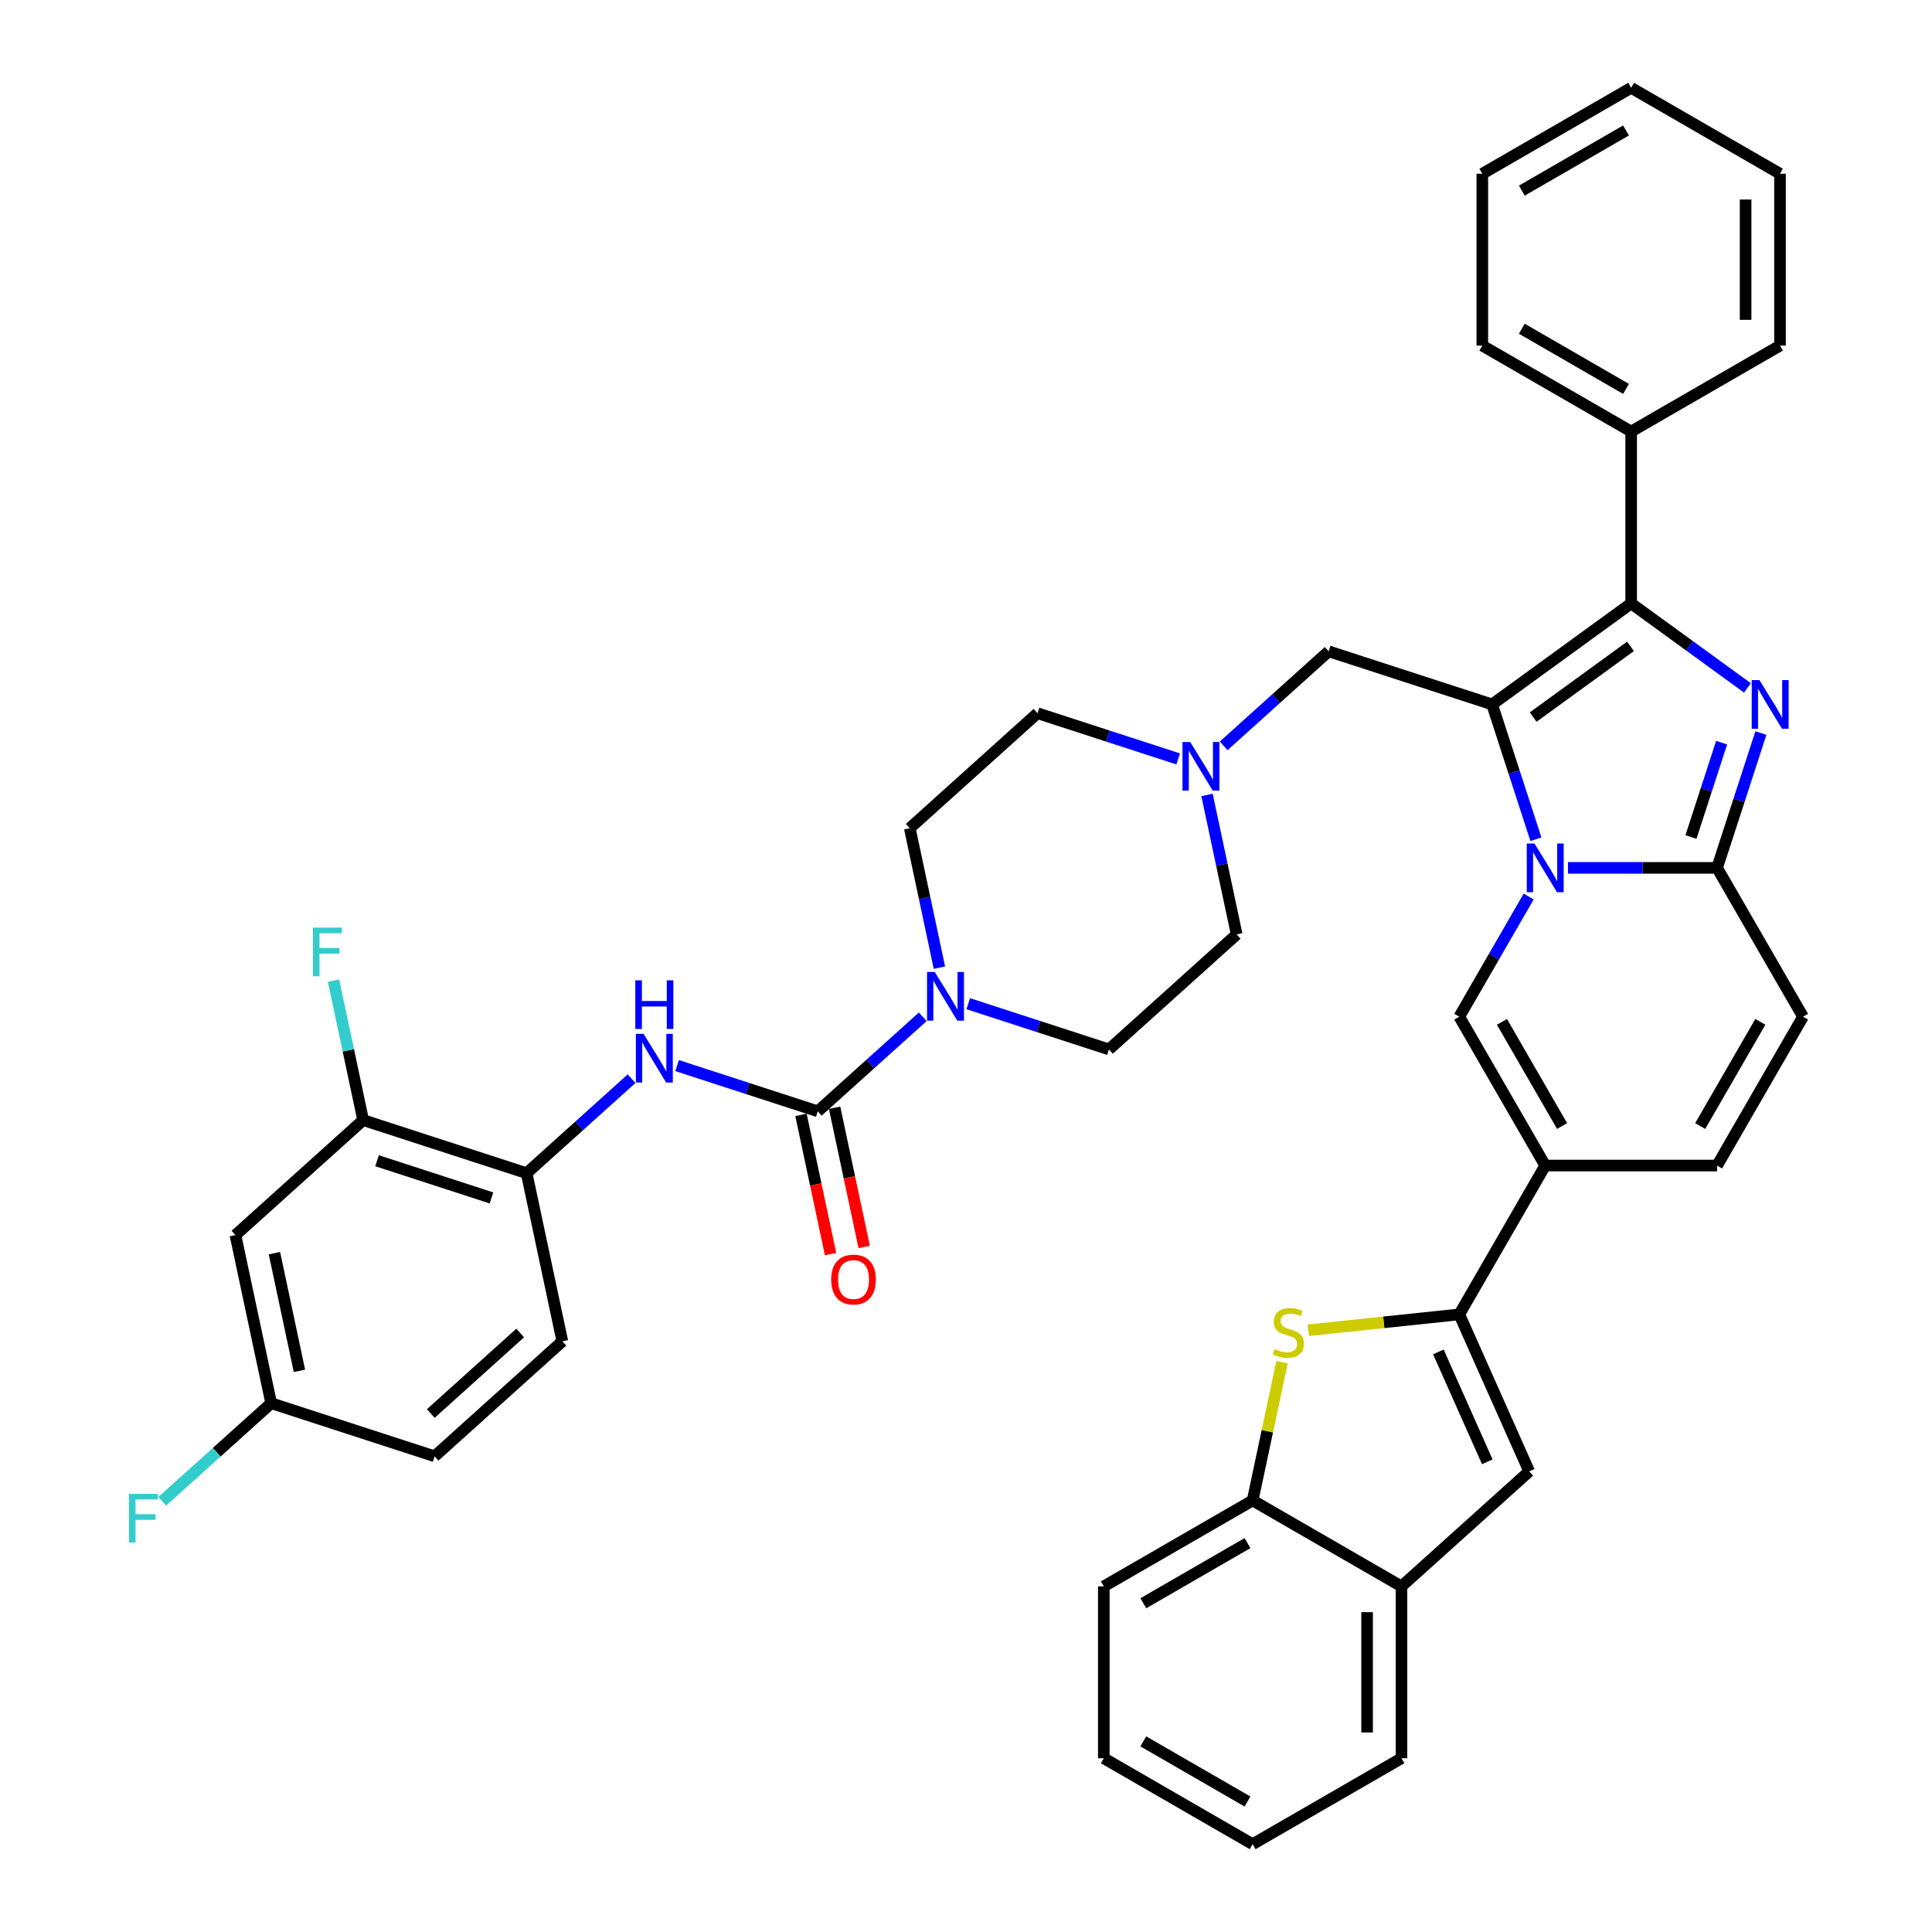 <?xml version='1.0' encoding='iso-8859-1'?>
<svg version='1.1' baseProfile='full'
              xmlns='http://www.w3.org/2000/svg'
                      xmlns:rdkit='http://www.rdkit.org/xml'
                      xmlns:xlink='http://www.w3.org/1999/xlink'
                  xml:space='preserve'
width='1000px' height='1000px' viewBox='0 0 1000 1000'>
<!-- END OF HEADER -->
<rect style='opacity:1.0;fill:#FFFFFF;stroke:none' width='1000' height='1000' x='0' y='0'> </rect>
<path class='bond-0' d='M 609.827,392.816 L 573.415,380.985' style='fill:none;fill-rule:evenodd;stroke:#0000FF;stroke-width:6px;stroke-linecap:butt;stroke-linejoin:miter;stroke-opacity:1' />
<path class='bond-0' d='M 573.415,380.985 L 537.003,369.154' style='fill:none;fill-rule:evenodd;stroke:#000000;stroke-width:6px;stroke-linecap:butt;stroke-linejoin:miter;stroke-opacity:1' />
<path class='bond-1' d='M 624.755,411.463 L 632.427,447.558' style='fill:none;fill-rule:evenodd;stroke:#0000FF;stroke-width:6px;stroke-linecap:butt;stroke-linejoin:miter;stroke-opacity:1' />
<path class='bond-1' d='M 632.427,447.558 L 640.1,483.654' style='fill:none;fill-rule:evenodd;stroke:#000000;stroke-width:6px;stroke-linecap:butt;stroke-linejoin:miter;stroke-opacity:1' />
<path class='bond-2' d='M 633.382,386.038 L 660.547,361.579' style='fill:none;fill-rule:evenodd;stroke:#0000FF;stroke-width:6px;stroke-linecap:butt;stroke-linejoin:miter;stroke-opacity:1' />
<path class='bond-2' d='M 660.547,361.579 L 687.712,337.12' style='fill:none;fill-rule:evenodd;stroke:#000000;stroke-width:6px;stroke-linecap:butt;stroke-linejoin:miter;stroke-opacity:1' />
<path class='bond-3' d='M 501.169,519.515 L 537.581,531.346' style='fill:none;fill-rule:evenodd;stroke:#0000FF;stroke-width:6px;stroke-linecap:butt;stroke-linejoin:miter;stroke-opacity:1' />
<path class='bond-3' d='M 537.581,531.346 L 573.993,543.177' style='fill:none;fill-rule:evenodd;stroke:#000000;stroke-width:6px;stroke-linecap:butt;stroke-linejoin:miter;stroke-opacity:1' />
<path class='bond-4' d='M 486.241,500.868 L 478.568,464.773' style='fill:none;fill-rule:evenodd;stroke:#0000FF;stroke-width:6px;stroke-linecap:butt;stroke-linejoin:miter;stroke-opacity:1' />
<path class='bond-4' d='M 478.568,464.773 L 470.896,428.677' style='fill:none;fill-rule:evenodd;stroke:#000000;stroke-width:6px;stroke-linecap:butt;stroke-linejoin:miter;stroke-opacity:1' />
<path class='bond-5' d='M 477.613,526.293 L 450.448,550.752' style='fill:none;fill-rule:evenodd;stroke:#0000FF;stroke-width:6px;stroke-linecap:butt;stroke-linejoin:miter;stroke-opacity:1' />
<path class='bond-5' d='M 450.448,550.752 L 423.284,575.211' style='fill:none;fill-rule:evenodd;stroke:#000000;stroke-width:6px;stroke-linecap:butt;stroke-linejoin:miter;stroke-opacity:1' />
<path class='bond-6' d='M 537.003,369.154 L 470.896,428.677' style='fill:none;fill-rule:evenodd;stroke:#000000;stroke-width:6px;stroke-linecap:butt;stroke-linejoin:miter;stroke-opacity:1' />
<path class='bond-7' d='M 640.1,483.654 L 573.993,543.177' style='fill:none;fill-rule:evenodd;stroke:#000000;stroke-width:6px;stroke-linecap:butt;stroke-linejoin:miter;stroke-opacity:1' />
<path class='bond-8' d='M 687.712,337.12 L 772.314,364.608' style='fill:none;fill-rule:evenodd;stroke:#000000;stroke-width:6px;stroke-linecap:butt;stroke-linejoin:miter;stroke-opacity:1' />
<path class='bond-9' d='M 187.973,579.757 L 272.575,607.246' style='fill:none;fill-rule:evenodd;stroke:#000000;stroke-width:6px;stroke-linecap:butt;stroke-linejoin:miter;stroke-opacity:1' />
<path class='bond-9' d='M 195.166,600.8 L 254.387,620.043' style='fill:none;fill-rule:evenodd;stroke:#000000;stroke-width:6px;stroke-linecap:butt;stroke-linejoin:miter;stroke-opacity:1' />
<path class='bond-10' d='M 187.973,579.757 L 121.866,639.28' style='fill:none;fill-rule:evenodd;stroke:#000000;stroke-width:6px;stroke-linecap:butt;stroke-linejoin:miter;stroke-opacity:1' />
<path class='bond-11' d='M 187.973,579.757 L 180.301,543.661' style='fill:none;fill-rule:evenodd;stroke:#000000;stroke-width:6px;stroke-linecap:butt;stroke-linejoin:miter;stroke-opacity:1' />
<path class='bond-11' d='M 180.301,543.661 L 172.628,507.565' style='fill:none;fill-rule:evenodd;stroke:#33CCCC;stroke-width:6px;stroke-linecap:butt;stroke-linejoin:miter;stroke-opacity:1' />
<path class='bond-12' d='M 414.583,577.061 L 422.24,613.086' style='fill:none;fill-rule:evenodd;stroke:#000000;stroke-width:6px;stroke-linecap:butt;stroke-linejoin:miter;stroke-opacity:1' />
<path class='bond-12' d='M 422.24,613.086 L 429.897,649.11' style='fill:none;fill-rule:evenodd;stroke:#FF0000;stroke-width:6px;stroke-linecap:butt;stroke-linejoin:miter;stroke-opacity:1' />
<path class='bond-12' d='M 431.985,573.362 L 439.642,609.387' style='fill:none;fill-rule:evenodd;stroke:#000000;stroke-width:6px;stroke-linecap:butt;stroke-linejoin:miter;stroke-opacity:1' />
<path class='bond-12' d='M 439.642,609.387 L 447.3,645.411' style='fill:none;fill-rule:evenodd;stroke:#FF0000;stroke-width:6px;stroke-linecap:butt;stroke-linejoin:miter;stroke-opacity:1' />
<path class='bond-13' d='M 423.284,575.211 L 386.872,563.38' style='fill:none;fill-rule:evenodd;stroke:#000000;stroke-width:6px;stroke-linecap:butt;stroke-linejoin:miter;stroke-opacity:1' />
<path class='bond-13' d='M 386.872,563.38 L 350.46,551.549' style='fill:none;fill-rule:evenodd;stroke:#0000FF;stroke-width:6px;stroke-linecap:butt;stroke-linejoin:miter;stroke-opacity:1' />
<path class='bond-14' d='M 326.904,558.327 L 299.74,582.786' style='fill:none;fill-rule:evenodd;stroke:#0000FF;stroke-width:6px;stroke-linecap:butt;stroke-linejoin:miter;stroke-opacity:1' />
<path class='bond-14' d='M 299.74,582.786 L 272.575,607.246' style='fill:none;fill-rule:evenodd;stroke:#000000;stroke-width:6px;stroke-linecap:butt;stroke-linejoin:miter;stroke-opacity:1' />
<path class='bond-15' d='M 121.866,639.28 L 140.361,726.292' style='fill:none;fill-rule:evenodd;stroke:#000000;stroke-width:6px;stroke-linecap:butt;stroke-linejoin:miter;stroke-opacity:1' />
<path class='bond-15' d='M 142.043,648.633 L 154.989,709.541' style='fill:none;fill-rule:evenodd;stroke:#000000;stroke-width:6px;stroke-linecap:butt;stroke-linejoin:miter;stroke-opacity:1' />
<path class='bond-16' d='M 933.236,526.248 L 888.758,603.286' style='fill:none;fill-rule:evenodd;stroke:#000000;stroke-width:6px;stroke-linecap:butt;stroke-linejoin:miter;stroke-opacity:1' />
<path class='bond-16' d='M 911.157,528.908 L 880.022,582.835' style='fill:none;fill-rule:evenodd;stroke:#000000;stroke-width:6px;stroke-linecap:butt;stroke-linejoin:miter;stroke-opacity:1' />
<path class='bond-17' d='M 933.236,526.248 L 888.758,449.21' style='fill:none;fill-rule:evenodd;stroke:#000000;stroke-width:6px;stroke-linecap:butt;stroke-linejoin:miter;stroke-opacity:1' />
<path class='bond-18' d='M 888.758,603.286 L 799.802,603.286' style='fill:none;fill-rule:evenodd;stroke:#000000;stroke-width:6px;stroke-linecap:butt;stroke-linejoin:miter;stroke-opacity:1' />
<path class='bond-19' d='M 799.802,603.286 L 755.325,680.324' style='fill:none;fill-rule:evenodd;stroke:#000000;stroke-width:6px;stroke-linecap:butt;stroke-linejoin:miter;stroke-opacity:1' />
<path class='bond-20' d='M 799.802,603.286 L 755.325,526.248' style='fill:none;fill-rule:evenodd;stroke:#000000;stroke-width:6px;stroke-linecap:butt;stroke-linejoin:miter;stroke-opacity:1' />
<path class='bond-20' d='M 808.538,582.835 L 777.404,528.908' style='fill:none;fill-rule:evenodd;stroke:#000000;stroke-width:6px;stroke-linecap:butt;stroke-linejoin:miter;stroke-opacity:1' />
<path class='bond-21' d='M 755.325,526.248 L 773.285,495.139' style='fill:none;fill-rule:evenodd;stroke:#000000;stroke-width:6px;stroke-linecap:butt;stroke-linejoin:miter;stroke-opacity:1' />
<path class='bond-21' d='M 773.285,495.139 L 791.246,464.03' style='fill:none;fill-rule:evenodd;stroke:#0000FF;stroke-width:6px;stroke-linecap:butt;stroke-linejoin:miter;stroke-opacity:1' />
<path class='bond-22' d='M 911.432,379.428 L 900.095,414.319' style='fill:none;fill-rule:evenodd;stroke:#0000FF;stroke-width:6px;stroke-linecap:butt;stroke-linejoin:miter;stroke-opacity:1' />
<path class='bond-22' d='M 900.095,414.319 L 888.758,449.21' style='fill:none;fill-rule:evenodd;stroke:#000000;stroke-width:6px;stroke-linecap:butt;stroke-linejoin:miter;stroke-opacity:1' />
<path class='bond-22' d='M 891.11,384.398 L 883.174,408.822' style='fill:none;fill-rule:evenodd;stroke:#0000FF;stroke-width:6px;stroke-linecap:butt;stroke-linejoin:miter;stroke-opacity:1' />
<path class='bond-22' d='M 883.174,408.822 L 875.239,433.245' style='fill:none;fill-rule:evenodd;stroke:#000000;stroke-width:6px;stroke-linecap:butt;stroke-linejoin:miter;stroke-opacity:1' />
<path class='bond-23' d='M 904.469,356.051 L 874.375,334.186' style='fill:none;fill-rule:evenodd;stroke:#0000FF;stroke-width:6px;stroke-linecap:butt;stroke-linejoin:miter;stroke-opacity:1' />
<path class='bond-23' d='M 874.375,334.186 L 844.28,312.322' style='fill:none;fill-rule:evenodd;stroke:#000000;stroke-width:6px;stroke-linecap:butt;stroke-linejoin:miter;stroke-opacity:1' />
<path class='bond-24' d='M 888.758,449.21 L 850.169,449.21' style='fill:none;fill-rule:evenodd;stroke:#000000;stroke-width:6px;stroke-linecap:butt;stroke-linejoin:miter;stroke-opacity:1' />
<path class='bond-24' d='M 850.169,449.21 L 811.58,449.21' style='fill:none;fill-rule:evenodd;stroke:#0000FF;stroke-width:6px;stroke-linecap:butt;stroke-linejoin:miter;stroke-opacity:1' />
<path class='bond-25' d='M 794.987,434.39 L 783.65,399.499' style='fill:none;fill-rule:evenodd;stroke:#0000FF;stroke-width:6px;stroke-linecap:butt;stroke-linejoin:miter;stroke-opacity:1' />
<path class='bond-25' d='M 783.65,399.499 L 772.314,364.608' style='fill:none;fill-rule:evenodd;stroke:#000000;stroke-width:6px;stroke-linecap:butt;stroke-linejoin:miter;stroke-opacity:1' />
<path class='bond-26' d='M 772.314,364.608 L 844.28,312.322' style='fill:none;fill-rule:evenodd;stroke:#000000;stroke-width:6px;stroke-linecap:butt;stroke-linejoin:miter;stroke-opacity:1' />
<path class='bond-26' d='M 793.566,371.159 L 843.943,334.558' style='fill:none;fill-rule:evenodd;stroke:#000000;stroke-width:6px;stroke-linecap:butt;stroke-linejoin:miter;stroke-opacity:1' />
<path class='bond-27' d='M 844.28,312.322 L 844.28,223.366' style='fill:none;fill-rule:evenodd;stroke:#000000;stroke-width:6px;stroke-linecap:butt;stroke-linejoin:miter;stroke-opacity:1' />
<path class='bond-28' d='M 755.325,680.324 L 716.241,684.432' style='fill:none;fill-rule:evenodd;stroke:#000000;stroke-width:6px;stroke-linecap:butt;stroke-linejoin:miter;stroke-opacity:1' />
<path class='bond-28' d='M 716.241,684.432 L 677.157,688.54' style='fill:none;fill-rule:evenodd;stroke:#CCCC00;stroke-width:6px;stroke-linecap:butt;stroke-linejoin:miter;stroke-opacity:1' />
<path class='bond-29' d='M 755.325,680.324 L 791.506,761.589' style='fill:none;fill-rule:evenodd;stroke:#000000;stroke-width:6px;stroke-linecap:butt;stroke-linejoin:miter;stroke-opacity:1' />
<path class='bond-29' d='M 744.499,699.75 L 769.826,756.636' style='fill:none;fill-rule:evenodd;stroke:#000000;stroke-width:6px;stroke-linecap:butt;stroke-linejoin:miter;stroke-opacity:1' />
<path class='bond-30' d='M 921.318,89.932 L 921.318,178.888' style='fill:none;fill-rule:evenodd;stroke:#000000;stroke-width:6px;stroke-linecap:butt;stroke-linejoin:miter;stroke-opacity:1' />
<path class='bond-30' d='M 903.527,103.276 L 903.527,165.545' style='fill:none;fill-rule:evenodd;stroke:#000000;stroke-width:6px;stroke-linecap:butt;stroke-linejoin:miter;stroke-opacity:1' />
<path class='bond-31' d='M 921.318,89.932 L 844.28,45.455' style='fill:none;fill-rule:evenodd;stroke:#000000;stroke-width:6px;stroke-linecap:butt;stroke-linejoin:miter;stroke-opacity:1' />
<path class='bond-32' d='M 844.28,45.455 L 767.242,89.932' style='fill:none;fill-rule:evenodd;stroke:#000000;stroke-width:6px;stroke-linecap:butt;stroke-linejoin:miter;stroke-opacity:1' />
<path class='bond-32' d='M 841.62,67.534 L 787.694,98.668' style='fill:none;fill-rule:evenodd;stroke:#000000;stroke-width:6px;stroke-linecap:butt;stroke-linejoin:miter;stroke-opacity:1' />
<path class='bond-33' d='M 767.242,89.932 L 767.242,178.888' style='fill:none;fill-rule:evenodd;stroke:#000000;stroke-width:6px;stroke-linecap:butt;stroke-linejoin:miter;stroke-opacity:1' />
<path class='bond-34' d='M 767.242,178.888 L 844.28,223.366' style='fill:none;fill-rule:evenodd;stroke:#000000;stroke-width:6px;stroke-linecap:butt;stroke-linejoin:miter;stroke-opacity:1' />
<path class='bond-34' d='M 787.694,170.152 L 841.62,201.287' style='fill:none;fill-rule:evenodd;stroke:#000000;stroke-width:6px;stroke-linecap:butt;stroke-linejoin:miter;stroke-opacity:1' />
<path class='bond-35' d='M 844.28,223.366 L 921.318,178.888' style='fill:none;fill-rule:evenodd;stroke:#000000;stroke-width:6px;stroke-linecap:butt;stroke-linejoin:miter;stroke-opacity:1' />
<path class='bond-36' d='M 663.57,705.083 L 655.966,740.858' style='fill:none;fill-rule:evenodd;stroke:#CCCC00;stroke-width:6px;stroke-linecap:butt;stroke-linejoin:miter;stroke-opacity:1' />
<path class='bond-36' d='M 655.966,740.858 L 648.361,776.634' style='fill:none;fill-rule:evenodd;stroke:#000000;stroke-width:6px;stroke-linecap:butt;stroke-linejoin:miter;stroke-opacity:1' />
<path class='bond-37' d='M 791.506,761.589 L 725.399,821.112' style='fill:none;fill-rule:evenodd;stroke:#000000;stroke-width:6px;stroke-linecap:butt;stroke-linejoin:miter;stroke-opacity:1' />
<path class='bond-38' d='M 648.361,776.634 L 571.323,821.112' style='fill:none;fill-rule:evenodd;stroke:#000000;stroke-width:6px;stroke-linecap:butt;stroke-linejoin:miter;stroke-opacity:1' />
<path class='bond-38' d='M 645.701,798.713 L 591.775,829.848' style='fill:none;fill-rule:evenodd;stroke:#000000;stroke-width:6px;stroke-linecap:butt;stroke-linejoin:miter;stroke-opacity:1' />
<path class='bond-39' d='M 648.361,776.634 L 725.399,821.112' style='fill:none;fill-rule:evenodd;stroke:#000000;stroke-width:6px;stroke-linecap:butt;stroke-linejoin:miter;stroke-opacity:1' />
<path class='bond-40' d='M 725.399,821.112 L 725.399,910.068' style='fill:none;fill-rule:evenodd;stroke:#000000;stroke-width:6px;stroke-linecap:butt;stroke-linejoin:miter;stroke-opacity:1' />
<path class='bond-40' d='M 707.608,834.455 L 707.608,896.724' style='fill:none;fill-rule:evenodd;stroke:#000000;stroke-width:6px;stroke-linecap:butt;stroke-linejoin:miter;stroke-opacity:1' />
<path class='bond-41' d='M 571.323,821.112 L 571.323,910.068' style='fill:none;fill-rule:evenodd;stroke:#000000;stroke-width:6px;stroke-linecap:butt;stroke-linejoin:miter;stroke-opacity:1' />
<path class='bond-42' d='M 725.399,910.068 L 648.361,954.545' style='fill:none;fill-rule:evenodd;stroke:#000000;stroke-width:6px;stroke-linecap:butt;stroke-linejoin:miter;stroke-opacity:1' />
<path class='bond-43' d='M 648.361,954.545 L 571.323,910.068' style='fill:none;fill-rule:evenodd;stroke:#000000;stroke-width:6px;stroke-linecap:butt;stroke-linejoin:miter;stroke-opacity:1' />
<path class='bond-43' d='M 645.701,932.466 L 591.775,901.332' style='fill:none;fill-rule:evenodd;stroke:#000000;stroke-width:6px;stroke-linecap:butt;stroke-linejoin:miter;stroke-opacity:1' />
<path class='bond-44' d='M 272.575,607.246 L 291.07,694.257' style='fill:none;fill-rule:evenodd;stroke:#000000;stroke-width:6px;stroke-linecap:butt;stroke-linejoin:miter;stroke-opacity:1' />
<path class='bond-45' d='M 291.07,694.257 L 224.963,753.78' style='fill:none;fill-rule:evenodd;stroke:#000000;stroke-width:6px;stroke-linecap:butt;stroke-linejoin:miter;stroke-opacity:1' />
<path class='bond-45' d='M 269.249,689.964 L 222.974,731.631' style='fill:none;fill-rule:evenodd;stroke:#000000;stroke-width:6px;stroke-linecap:butt;stroke-linejoin:miter;stroke-opacity:1' />
<path class='bond-46' d='M 140.361,726.292 L 224.963,753.78' style='fill:none;fill-rule:evenodd;stroke:#000000;stroke-width:6px;stroke-linecap:butt;stroke-linejoin:miter;stroke-opacity:1' />
<path class='bond-47' d='M 140.361,726.292 L 112.165,751.68' style='fill:none;fill-rule:evenodd;stroke:#000000;stroke-width:6px;stroke-linecap:butt;stroke-linejoin:miter;stroke-opacity:1' />
<path class='bond-47' d='M 112.165,751.68 L 83.968,777.068' style='fill:none;fill-rule:evenodd;stroke:#33CCCC;stroke-width:6px;stroke-linecap:butt;stroke-linejoin:miter;stroke-opacity:1' />
<path  class='atom-0' d='M 616.036 384.046
L 624.291 397.39
Q 625.11 398.706, 626.426 401.09
Q 627.743 403.474, 627.814 403.617
L 627.814 384.046
L 631.159 384.046
L 631.159 409.239
L 627.707 409.239
L 618.847 394.65
Q 617.815 392.942, 616.712 390.985
Q 615.645 389.028, 615.324 388.423
L 615.324 409.239
L 612.051 409.239
L 612.051 384.046
L 616.036 384.046
' fill='#0000FF'/>
<path  class='atom-1' d='M 483.822 503.092
L 492.077 516.436
Q 492.896 517.752, 494.212 520.136
Q 495.529 522.52, 495.6 522.663
L 495.6 503.092
L 498.945 503.092
L 498.945 528.285
L 495.493 528.285
L 486.633 513.696
Q 485.601 511.988, 484.498 510.031
Q 483.431 508.074, 483.111 507.469
L 483.111 528.285
L 479.837 528.285
L 479.837 503.092
L 483.822 503.092
' fill='#0000FF'/>
<path  class='atom-9' d='M 430.215 662.294
Q 430.215 656.245, 433.203 652.865
Q 436.192 649.485, 441.779 649.485
Q 447.365 649.485, 450.354 652.865
Q 453.343 656.245, 453.343 662.294
Q 453.343 668.415, 450.319 671.902
Q 447.294 675.353, 441.779 675.353
Q 436.228 675.353, 433.203 671.902
Q 430.215 668.45, 430.215 662.294
M 441.779 672.507
Q 445.622 672.507, 447.685 669.945
Q 449.785 667.347, 449.785 662.294
Q 449.785 657.348, 447.685 654.858
Q 445.622 652.331, 441.779 652.331
Q 437.936 652.331, 435.837 654.822
Q 433.773 657.313, 433.773 662.294
Q 433.773 667.383, 435.837 669.945
Q 437.936 672.507, 441.779 672.507
' fill='#FF0000'/>
<path  class='atom-10' d='M 333.113 535.127
L 341.368 548.47
Q 342.187 549.786, 343.503 552.17
Q 344.82 554.554, 344.891 554.697
L 344.891 535.127
L 348.236 535.127
L 348.236 560.319
L 344.784 560.319
L 335.924 545.73
Q 334.892 544.022, 333.789 542.065
Q 332.722 540.108, 332.402 539.503
L 332.402 560.319
L 329.128 560.319
L 329.128 535.127
L 333.113 535.127
' fill='#0000FF'/>
<path  class='atom-10' d='M 328.826 507.415
L 332.242 507.415
L 332.242 518.125
L 345.122 518.125
L 345.122 507.415
L 348.538 507.415
L 348.538 532.607
L 345.122 532.607
L 345.122 520.972
L 332.242 520.972
L 332.242 532.607
L 328.826 532.607
L 328.826 507.415
' fill='#0000FF'/>
<path  class='atom-16' d='M 910.678 352.012
L 918.933 365.356
Q 919.752 366.672, 921.068 369.056
Q 922.385 371.44, 922.456 371.583
L 922.456 352.012
L 925.801 352.012
L 925.801 377.205
L 922.349 377.205
L 913.489 362.616
Q 912.457 360.908, 911.354 358.951
Q 910.287 356.994, 909.967 356.389
L 909.967 377.205
L 906.693 377.205
L 906.693 352.012
L 910.678 352.012
' fill='#0000FF'/>
<path  class='atom-18' d='M 794.234 436.614
L 802.489 449.958
Q 803.307 451.274, 804.624 453.658
Q 805.94 456.042, 806.011 456.184
L 806.011 436.614
L 809.356 436.614
L 809.356 461.806
L 805.905 461.806
L 797.045 447.218
Q 796.013 445.51, 794.91 443.553
Q 793.842 441.596, 793.522 440.991
L 793.522 461.806
L 790.249 461.806
L 790.249 436.614
L 794.234 436.614
' fill='#0000FF'/>
<path  class='atom-28' d='M 659.74 698.269
Q 660.024 698.376, 661.199 698.874
Q 662.373 699.372, 663.654 699.692
Q 664.97 699.977, 666.251 699.977
Q 668.635 699.977, 670.023 698.838
Q 671.411 697.664, 671.411 695.636
Q 671.411 694.248, 670.699 693.394
Q 670.023 692.54, 668.956 692.077
Q 667.888 691.615, 666.109 691.081
Q 663.867 690.405, 662.515 689.765
Q 661.199 689.124, 660.238 687.772
Q 659.313 686.42, 659.313 684.143
Q 659.313 680.976, 661.448 679.019
Q 663.618 677.062, 667.888 677.062
Q 670.806 677.062, 674.115 678.449
L 673.297 681.189
Q 670.272 679.944, 667.995 679.944
Q 665.54 679.944, 664.187 680.976
Q 662.835 681.972, 662.871 683.716
Q 662.871 685.068, 663.547 685.886
Q 664.259 686.705, 665.255 687.167
Q 666.287 687.63, 667.995 688.163
Q 670.272 688.875, 671.624 689.587
Q 672.976 690.298, 673.937 691.757
Q 674.933 693.181, 674.933 695.636
Q 674.933 699.123, 672.585 701.009
Q 670.272 702.859, 666.394 702.859
Q 664.152 702.859, 662.444 702.361
Q 660.772 701.898, 658.779 701.08
L 659.74 698.269
' fill='#CCCC00'/>
<path  class='atom-39' d='M 161.988 480.149
L 176.968 480.149
L 176.968 483.031
L 165.368 483.031
L 165.368 490.681
L 175.687 490.681
L 175.687 493.599
L 165.368 493.599
L 165.368 505.341
L 161.988 505.341
L 161.988 480.149
' fill='#33CCCC'/>
<path  class='atom-41' d='M 66.764 773.218
L 81.744 773.218
L 81.744 776.101
L 70.144 776.101
L 70.144 783.751
L 80.463 783.751
L 80.463 786.668
L 70.144 786.668
L 70.144 798.411
L 66.764 798.411
L 66.764 773.218
' fill='#33CCCC'/>
</svg>
